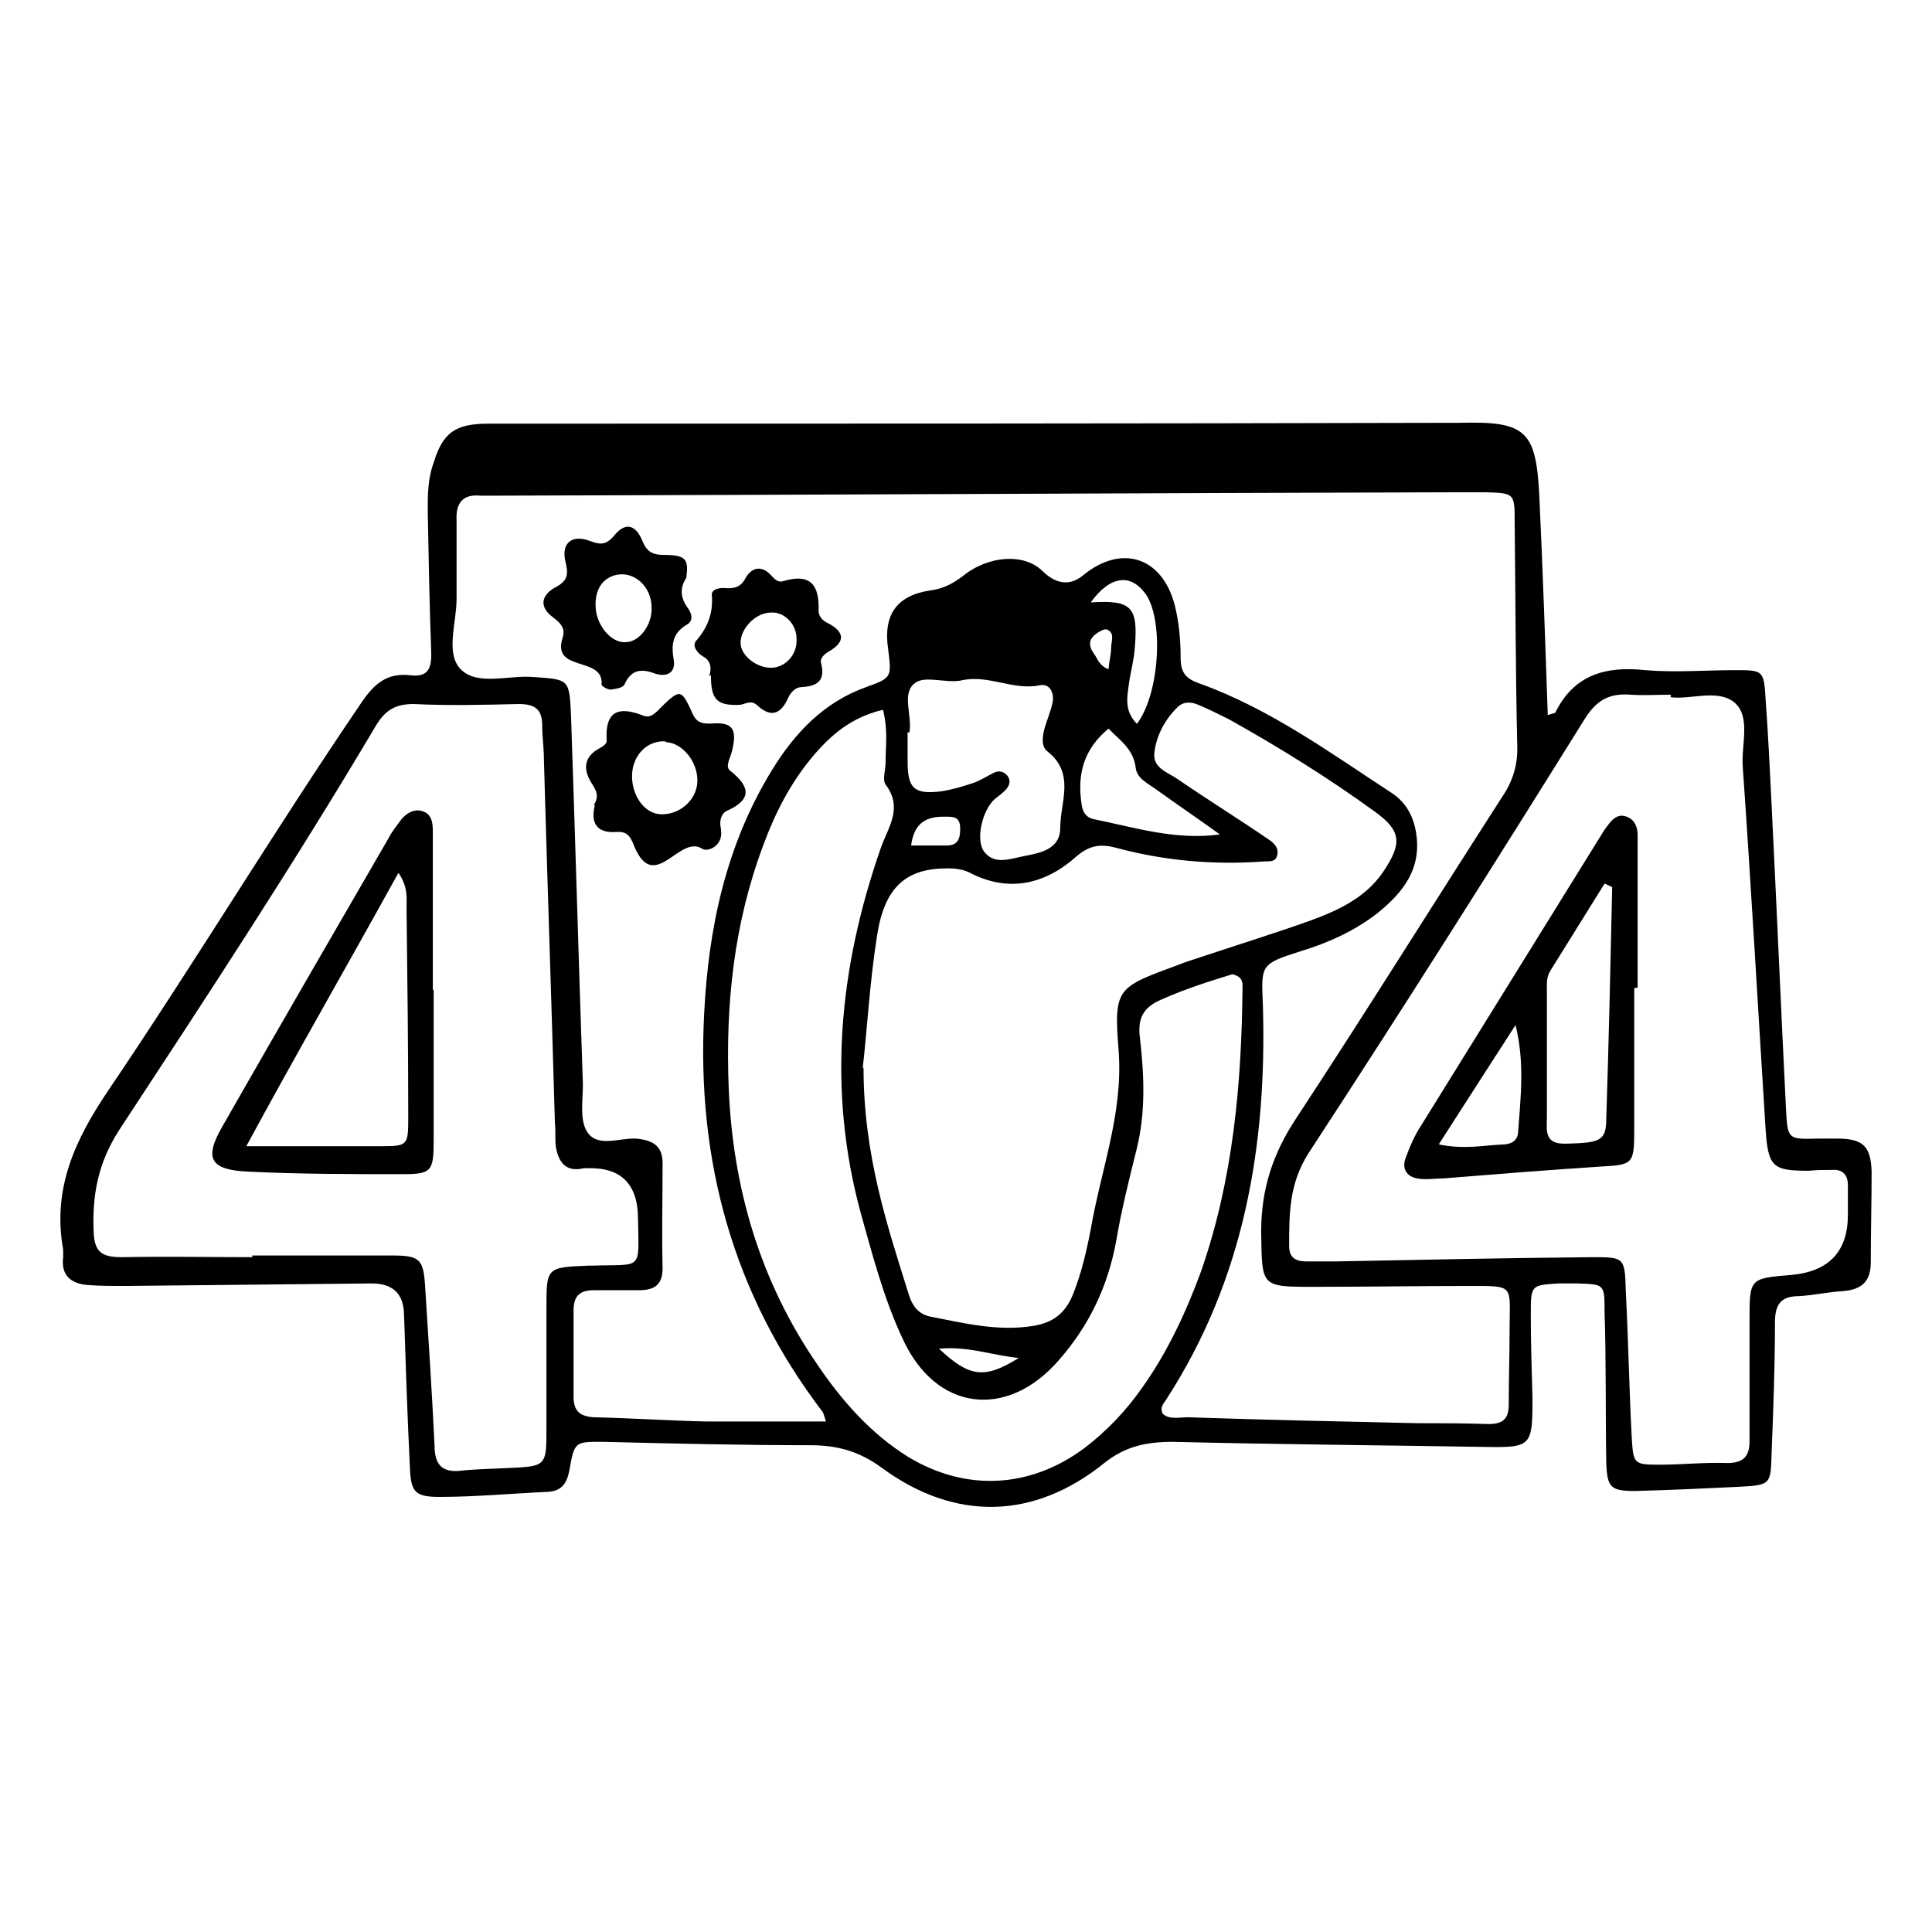 <svg width="160" height="160" viewBox="0 0 160 160" fill="none" xmlns="http://www.w3.org/2000/svg">
<g id="Illustration/64/404">
<g id="Illustration_404">
<path d="M128.178 59.217C128.599 59.077 128.74 59.077 128.81 59.007C130.355 55.85 133.023 55.148 136.253 55.499C138.71 55.709 141.238 55.499 143.695 55.499C146.012 55.499 146.083 55.499 146.223 57.954C146.434 60.831 146.574 63.777 146.715 66.653C147.136 75.071 147.487 83.419 147.908 91.837C148.049 94.363 148.049 94.363 150.576 94.293C151.068 94.293 151.63 94.293 152.121 94.293C154.298 94.293 154.93 94.924 155 97.029C155 99.484 154.93 102.009 154.93 104.535C154.93 106.078 154.228 106.78 152.683 106.92C151.419 106.99 150.225 107.271 148.962 107.341C147.417 107.341 146.995 108.112 146.995 109.515C146.995 113.163 146.855 116.811 146.715 120.389C146.644 122.914 146.644 122.985 144.117 123.125C141.238 123.265 138.289 123.405 135.41 123.476C133.374 123.476 133.093 123.195 133.023 121.09C132.952 116.952 133.023 112.813 132.882 108.604C132.882 106.359 132.882 106.359 130.635 106.289C130.144 106.289 129.582 106.289 129.091 106.289C126.774 106.429 126.774 106.429 126.774 108.884C126.774 111.199 126.844 113.444 126.914 115.759C126.914 119.758 126.844 119.898 122.982 119.828C114.346 119.687 105.709 119.617 97.143 119.407C94.966 119.407 93.211 119.758 91.455 121.161C85.628 125.861 79.098 126.001 73.059 121.582C71.163 120.178 69.338 119.687 67.091 119.687C61.403 119.687 55.646 119.547 49.958 119.407C47.641 119.407 47.571 119.337 47.15 121.792C46.939 122.844 46.518 123.476 45.394 123.546C42.375 123.686 39.356 123.967 36.407 123.967C34.441 123.967 34.02 123.616 33.949 121.582C33.739 117.302 33.598 113.093 33.458 108.814C33.411 107.13 32.522 106.289 30.79 106.289C23.909 106.359 17.098 106.429 10.217 106.499C9.304 106.499 8.321 106.499 7.408 106.429C6.004 106.359 5.021 105.727 5.231 104.114C5.231 103.903 5.231 103.693 5.231 103.482C4.319 98.432 6.214 94.363 9.023 90.224C16.185 79.631 22.785 68.687 29.947 58.165C31 56.621 32.053 55.709 33.949 55.92C35.564 56.13 35.775 55.218 35.705 53.815C35.564 49.957 35.494 46.169 35.424 42.311C35.424 40.978 35.424 39.645 35.915 38.312C36.688 35.786 37.741 35.085 40.479 35.085C67.091 35.085 93.632 35.085 120.244 35.015C120.454 35.015 120.665 35.015 120.876 35.015C126.352 34.874 127.195 35.646 127.476 40.978C127.757 47.011 127.967 52.974 128.178 59.217ZM68.425 117.793C68.284 117.372 68.214 117.092 68.144 116.952C60.701 107.201 57.682 96.117 58.314 83.98C58.665 76.825 60.139 69.95 63.931 63.777C65.827 60.69 68.214 58.165 71.725 56.902C73.902 56.13 73.831 56.06 73.551 53.745C73.129 50.939 74.253 49.326 76.991 48.905C78.115 48.764 78.887 48.344 79.73 47.712C81.906 45.958 84.855 45.818 86.33 47.291C87.5 48.414 88.623 48.531 89.7 47.642C92.86 45.047 96.23 46.099 97.283 50.097C97.634 51.5 97.775 52.974 97.775 54.447C97.775 55.639 98.126 56.2 99.39 56.621C105.218 58.726 110.203 62.374 115.258 65.671C116.312 66.372 116.943 67.355 117.224 68.687C117.856 71.844 116.241 73.879 114.065 75.632C112.169 77.106 109.992 78.088 107.675 78.789C104.375 79.841 104.445 79.912 104.586 83.209C104.937 94.854 103.041 105.938 96.581 115.899C96.371 116.25 96.019 116.531 96.3 117.092C96.862 117.583 97.634 117.372 98.337 117.372C104.656 117.583 110.975 117.723 117.365 117.863C119.331 117.863 121.297 117.863 123.263 117.934C124.456 117.934 124.948 117.513 124.948 116.32C124.948 114.216 125.018 112.181 125.018 110.077C125.018 106.359 125.51 106.499 121.578 106.499C117.295 106.499 113.082 106.569 108.799 106.569C104.375 106.569 104.515 106.569 104.445 102.009C104.445 98.432 105.428 95.485 107.394 92.539C113.152 83.77 118.699 74.861 124.386 66.022C125.299 64.689 125.72 63.286 125.65 61.672C125.51 55.569 125.51 49.396 125.439 43.293C125.439 40.837 125.439 40.837 122.982 40.767C122.28 40.767 121.507 40.767 120.805 40.767C94.334 40.837 67.793 40.978 41.322 41.048C40.83 41.048 40.269 41.048 39.777 41.048C38.303 40.907 37.741 41.679 37.811 43.082C37.811 45.257 37.811 47.432 37.811 49.606C37.811 51.571 36.898 54.026 38.092 55.359C39.426 56.832 42.024 55.92 44.06 56.06C47.15 56.271 47.15 56.2 47.29 59.287C47.641 69.459 47.922 79.631 48.273 89.803C48.273 91.136 47.992 92.749 48.624 93.731C49.467 95.064 51.292 94.222 52.697 94.293C54.031 94.433 54.873 94.854 54.873 96.327C54.873 99.203 54.803 102.15 54.873 105.026C54.873 106.429 54.171 106.85 52.907 106.85C51.644 106.85 50.38 106.85 49.186 106.85C47.992 106.85 47.501 107.341 47.501 108.533C47.501 110.919 47.501 113.304 47.501 115.689C47.501 116.881 48.062 117.302 49.186 117.372C52.275 117.443 55.435 117.653 58.525 117.723C61.825 117.723 65.125 117.723 68.635 117.723L68.425 117.793ZM138.359 57.533C137.165 57.533 136.112 57.603 135.059 57.533C133.304 57.393 132.25 57.954 131.267 59.498C123.754 71.564 116.171 83.559 108.377 95.485C106.762 98.011 106.762 100.466 106.762 103.202C106.762 104.114 107.254 104.465 108.167 104.465C109.009 104.465 109.852 104.465 110.624 104.465C117.716 104.324 124.737 104.184 131.829 104.114C134.497 104.114 134.567 104.114 134.638 106.85C134.848 110.919 134.919 114.917 135.129 118.986C135.27 121.231 135.27 121.301 137.446 121.301C139.342 121.301 141.168 121.09 143.063 121.161C144.398 121.161 144.889 120.599 144.889 119.337C144.889 116.04 144.889 112.672 144.889 109.375C144.889 105.868 144.889 105.868 148.33 105.587C151.466 105.306 153.034 103.646 153.034 100.606C153.034 99.764 153.034 98.923 153.034 98.151C153.034 97.239 152.542 96.818 151.7 96.888C151.068 96.888 150.436 96.888 149.804 96.958C146.855 96.958 146.434 96.678 146.223 93.591C145.591 83.559 145.029 73.528 144.327 63.496C144.187 61.672 145.029 59.357 143.625 58.165C142.221 57.042 140.044 57.954 138.359 57.744V57.533ZM20.889 104.324C20.889 104.184 20.889 104.114 20.889 103.974C24.751 103.974 28.543 103.974 32.405 103.974C34.792 103.974 35.073 104.254 35.213 106.639C35.494 110.989 35.775 115.338 35.986 119.687C35.986 121.231 36.547 122.002 38.232 121.792C39.496 121.652 40.69 121.652 41.954 121.582C45.254 121.441 45.254 121.441 45.254 118.284C45.254 114.987 45.254 111.62 45.254 108.323C45.254 104.956 45.254 104.956 48.765 104.815C48.835 104.815 48.975 104.815 49.045 104.815C53.258 104.675 52.907 105.306 52.837 100.957C52.837 98.057 51.433 96.654 48.624 96.748C48.554 96.748 48.414 96.748 48.343 96.748C46.869 97.099 46.237 96.257 46.026 94.924C45.956 94.293 46.026 93.661 45.956 93.03C45.675 82.998 45.324 72.897 45.043 62.865C45.043 61.953 44.903 60.971 44.903 60.059C44.903 58.656 44.201 58.305 42.937 58.305C40.058 58.375 37.109 58.445 34.23 58.305C32.685 58.305 31.843 58.866 31.07 60.199C24.33 71.564 17.098 82.577 9.866 93.591C8.11 96.327 7.619 98.993 7.759 102.079C7.829 103.763 8.531 104.114 10.076 104.114C13.727 104.044 17.379 104.114 20.959 104.114L20.889 104.324ZM71.514 88.4C71.514 95.696 73.48 101.518 75.306 107.341C75.587 108.183 76.078 108.814 76.991 109.024C79.87 109.586 82.678 110.287 85.628 109.796C87.243 109.515 88.225 108.744 88.857 107.2C89.56 105.447 89.981 103.623 90.332 101.799C91.175 96.888 93 92.258 92.649 87.137C92.228 81.806 92.438 81.806 97.564 79.912C98.266 79.631 98.968 79.421 99.6 79.21C102.549 78.228 105.498 77.316 108.447 76.264C110.765 75.422 113.082 74.37 114.556 72.195C116.101 69.88 116.101 68.828 113.854 67.214C109.992 64.408 105.92 61.883 101.777 59.568C100.934 59.147 100.092 58.726 99.249 58.375C98.617 58.095 97.985 58.095 97.494 58.586C96.441 59.638 95.739 60.971 95.598 62.374C95.458 63.636 96.792 63.987 97.564 64.549C100.022 66.232 102.62 67.846 105.077 69.529C105.498 69.81 105.92 70.231 105.779 70.792C105.639 71.493 105.007 71.283 104.515 71.353C100.443 71.634 96.441 71.283 92.509 70.231C91.245 69.88 90.262 69.95 89.138 70.932C86.54 73.247 83.521 73.949 80.291 72.265C79.73 71.985 79.098 71.914 78.466 71.914C75.095 71.914 73.27 73.388 72.638 77.456C72.006 81.455 71.795 85.524 71.444 88.47L71.514 88.4ZM73.059 58.796C70.461 59.428 68.776 60.901 67.301 62.654C65.476 64.829 64.212 67.284 63.229 69.95C60.771 76.474 60.069 83.209 60.35 90.154C60.701 98.432 62.948 106.078 67.653 112.953C69.689 115.969 72.076 118.705 75.236 120.67C80.01 123.546 85.347 123.265 89.841 119.898C91.666 118.495 93.211 116.881 94.545 114.987C96.651 112.041 98.196 108.744 99.46 105.306C102.128 97.66 102.83 89.733 102.9 81.736C102.9 81.315 102.9 80.894 102.058 80.683C100.232 81.245 98.196 81.876 96.16 82.788C94.685 83.419 94.194 84.331 94.404 85.945C94.755 89.031 94.896 92.118 94.124 95.205C93.492 97.73 92.86 100.256 92.438 102.781C91.736 106.569 90.192 109.796 87.664 112.672C83.381 117.583 77.483 116.881 74.744 110.848C73.2 107.551 72.287 104.044 71.304 100.536C68.495 90.294 69.478 80.192 72.919 70.301C73.551 68.477 74.814 66.934 73.34 64.969C73.059 64.549 73.34 63.777 73.34 63.145C73.34 61.813 73.551 60.48 73.129 58.796H73.059ZM75.165 60.62C75.165 61.392 75.165 62.233 75.165 63.075C75.165 65.32 75.727 65.811 77.974 65.531C78.887 65.39 79.8 65.11 80.642 64.829C81.204 64.619 81.766 64.268 82.328 63.987C82.749 63.777 83.17 63.917 83.451 64.268C83.732 64.689 83.591 65.04 83.311 65.39C83.03 65.671 82.678 65.951 82.398 66.162C81.344 67.074 80.783 69.529 81.485 70.511C82.327 71.634 83.591 71.143 84.644 70.932C85.979 70.652 87.804 70.441 87.804 68.547C87.804 66.443 89.068 64.057 86.751 62.233C86.189 61.813 86.33 60.901 86.54 60.199C86.751 59.498 87.032 58.866 87.172 58.165C87.313 57.393 86.962 56.551 86.049 56.762C83.872 57.183 81.836 55.85 79.659 56.341C78.395 56.621 76.64 55.92 75.797 56.551C74.604 57.393 75.587 59.287 75.306 60.69L75.165 60.62ZM100.934 69.038C99.179 67.775 97.424 66.583 95.668 65.32C94.966 64.829 94.124 64.408 94.053 63.566C93.843 61.953 92.649 61.251 91.806 60.339C89.77 62.023 89.209 64.058 89.56 66.513C89.63 67.214 89.911 67.705 90.613 67.846C94.053 68.547 97.353 69.599 101.005 69.108L100.934 69.038ZM94.124 59.989C96.019 57.533 96.371 51.571 94.966 49.326C93.702 47.432 91.947 47.642 90.332 49.887C93.702 49.676 94.264 50.238 93.983 53.605C93.913 54.657 93.632 55.639 93.492 56.621C93.351 57.744 93.07 58.866 94.194 59.989H94.124ZM75.446 70.02C76.64 70.02 77.483 70.02 78.395 70.02C79.378 70.02 79.519 69.389 79.519 68.617C79.519 67.565 78.887 67.635 78.115 67.635C76.5 67.635 75.657 68.337 75.446 70.091V70.02ZM77.763 111.69C80.291 114.075 81.555 114.216 84.364 112.462C82.187 112.251 80.291 111.48 77.763 111.69ZM91.806 55.359C91.877 54.657 92.017 54.166 92.017 53.675C92.017 53.114 92.368 52.412 91.666 52.132C91.455 52.062 91.104 52.272 90.894 52.412C90.121 52.903 90.121 53.465 90.613 54.166C90.894 54.517 90.964 55.078 91.806 55.429V55.359Z" fill="currentColor"/>
<path d="M49.186 66.653C49.677 65.881 49.326 65.39 48.975 64.829C48.273 63.707 48.343 62.654 49.678 61.953C49.958 61.813 50.309 61.532 50.239 61.322C50.099 58.866 51.222 58.445 53.329 59.287C53.961 59.498 54.382 58.936 54.873 58.445C56.278 57.112 56.418 57.112 57.191 58.726C57.541 59.568 57.752 59.989 58.946 59.919C60.701 59.778 61.052 60.41 60.631 62.163C60.491 62.795 59.999 63.496 60.491 63.847C62.176 65.18 62.246 66.232 60.21 67.144C59.859 67.284 59.648 67.705 59.648 68.196C59.648 68.407 59.718 68.617 59.718 68.828C59.859 70.02 58.665 70.582 58.173 70.301C56.278 69.038 54.241 74.019 52.556 70.161C52.275 69.459 52.065 68.828 51.082 68.898C49.397 69.038 48.905 68.126 49.256 66.723L49.186 66.653ZM55.084 61.392C53.609 61.322 52.416 62.514 52.346 64.128C52.275 65.741 53.258 67.284 54.593 67.425C56.208 67.565 57.682 66.302 57.752 64.759C57.822 63.145 56.559 61.532 55.154 61.462L55.084 61.392Z" fill="currentColor"/>
<path d="M56.839 47.852C56.278 48.694 56.348 49.536 56.98 50.378C57.331 50.869 57.401 51.43 56.91 51.711C55.716 52.412 55.575 53.324 55.786 54.587C55.997 55.639 55.295 56.13 54.241 55.78C53.118 55.359 52.275 55.429 51.714 56.692C51.573 56.972 51.011 57.042 50.59 57.112C50.309 57.112 49.818 56.832 49.818 56.692C50.029 54.306 45.675 55.709 46.588 52.833C46.869 51.991 46.377 51.571 45.745 51.08C44.622 50.238 44.833 49.255 46.026 48.624C47.08 48.063 47.08 47.502 46.799 46.379C46.518 44.976 47.36 44.275 48.765 44.766C49.678 45.117 50.169 45.187 50.871 44.345C51.784 43.222 52.627 43.433 53.188 44.766C53.539 45.678 54.031 45.958 55.014 45.958C56.769 45.958 57.05 46.309 56.839 47.782V47.852ZM49.326 50.167C49.326 51.711 50.59 53.254 51.784 53.184C52.978 53.184 54.031 51.711 53.961 50.308C53.961 48.694 52.697 47.432 51.292 47.572C50.029 47.712 49.256 48.694 49.326 50.238V50.167Z" fill="currentColor"/>
<path d="M58.735 55.99C58.946 55.359 58.876 54.727 58.244 54.377C57.752 54.096 57.331 53.535 57.612 53.114C58.595 51.991 59.086 50.799 58.946 49.255C58.946 48.835 59.437 48.694 59.929 48.694C60.701 48.764 61.333 48.694 61.754 47.852C62.246 47.011 63.018 46.8 63.791 47.572C64.072 47.852 64.352 48.273 64.844 48.133C67.161 47.432 67.863 48.484 67.793 50.588C67.793 51.009 68.074 51.36 68.495 51.571C69.899 52.272 70.11 53.114 68.635 53.956C68.284 54.166 67.863 54.517 68.004 54.938C68.355 56.341 67.723 56.832 66.389 56.902C65.897 56.902 65.476 57.323 65.265 57.814C64.633 59.217 63.791 59.428 62.667 58.375C62.176 57.954 61.754 58.305 61.263 58.375C59.367 58.445 58.876 57.954 58.876 55.92L58.735 55.99ZM65.967 52.903C65.967 51.641 64.914 50.659 63.861 50.729C62.527 50.729 61.263 52.132 61.333 53.324C61.403 54.377 62.808 55.429 64.072 55.288C65.195 55.148 66.038 54.096 65.967 52.903Z" fill="currentColor"/>
<path d="M135.34 81.876C135.34 85.804 135.34 89.733 135.34 93.661C135.34 96.397 135.199 96.467 132.601 96.608C128.248 96.888 123.895 97.239 119.541 97.59C118.839 97.59 118.067 97.73 117.365 97.59C116.522 97.449 116.101 96.818 116.382 95.976C116.733 94.994 117.154 94.012 117.716 93.17C122.631 85.243 127.546 77.316 132.461 69.389C132.672 69.038 132.882 68.687 133.163 68.337C133.514 67.846 134.006 67.355 134.708 67.635C135.34 67.846 135.621 68.477 135.621 69.108C135.621 70.862 135.621 72.616 135.621 74.37C135.621 76.825 135.621 79.35 135.621 81.806C135.55 81.806 135.48 81.806 135.41 81.806L135.34 81.876ZM133.514 73.458C133.304 73.388 133.093 73.247 132.882 73.177C131.408 75.562 129.863 78.017 128.388 80.403C128.037 80.964 128.108 81.595 128.108 82.227C128.108 85.664 128.108 89.031 128.108 92.469C128.108 93.591 127.827 94.784 129.723 94.714C132.461 94.643 133.023 94.503 133.023 92.679C133.233 86.295 133.374 79.912 133.514 73.528V73.458ZM119.19 94.784C121.297 95.205 122.842 94.854 124.386 94.784C125.018 94.784 125.65 94.573 125.72 93.802C125.931 90.925 126.282 87.979 125.51 84.892C123.473 88.049 121.437 91.206 119.19 94.714V94.784Z" fill="currentColor"/>
<path d="M35.915 82.016C35.915 86.155 35.915 90.294 35.915 94.503C35.915 97.028 35.705 97.239 33.317 97.239C29.034 97.239 24.821 97.239 20.538 97.028C17.449 96.888 16.887 95.976 18.362 93.381C22.926 85.383 27.56 77.386 32.194 69.389C32.475 68.828 32.896 68.337 33.247 67.846C33.668 67.355 34.23 67.004 34.862 67.144C35.775 67.355 35.845 68.126 35.845 68.898C35.845 73.247 35.845 77.597 35.845 81.946L35.915 82.016ZM32.966 72.335C28.753 79.982 24.611 87.137 20.398 94.924C24.541 94.924 28.051 94.924 31.562 94.924C33.739 94.924 33.809 94.854 33.809 92.609C33.809 86.787 33.739 81.034 33.668 75.212C33.668 74.37 33.809 73.528 33.036 72.335H32.966Z" fill="currentColor"/>
</g>
</g>
</svg>
